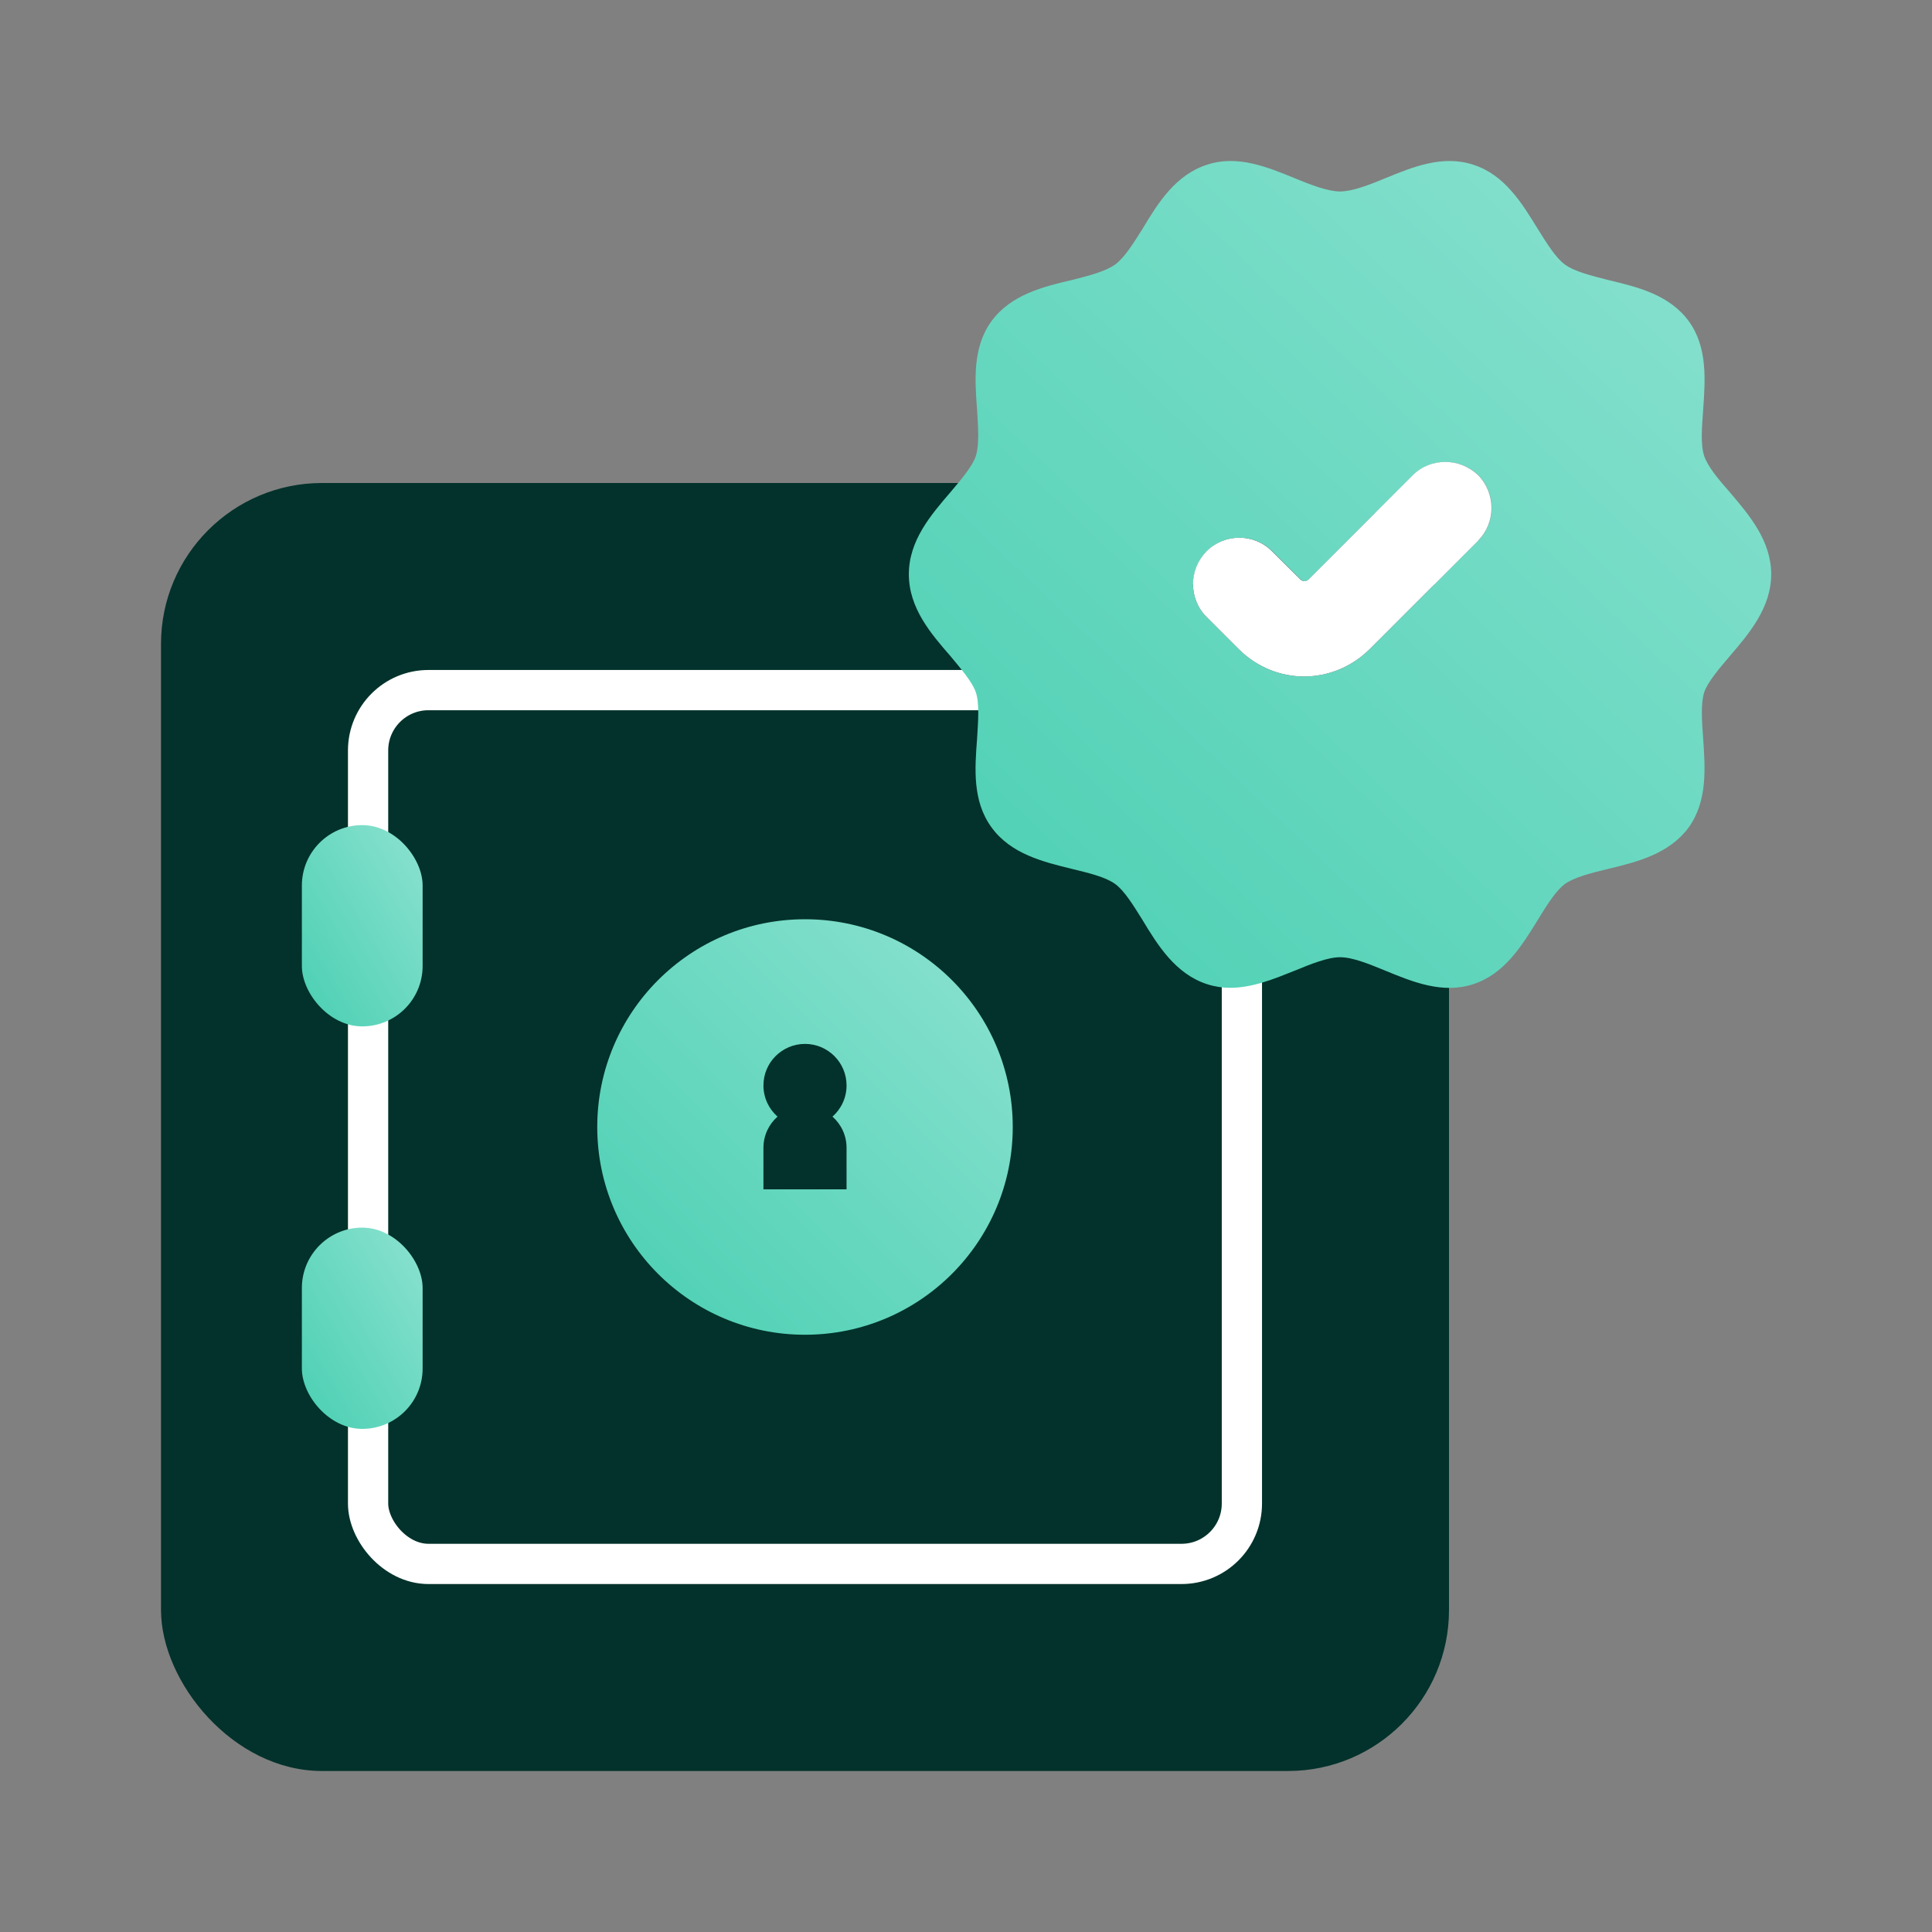 <svg width="96" height="96" viewBox="0 0 96 96" fill="none" xmlns="http://www.w3.org/2000/svg">
<rect x="0" y="0" width="96" height="96" fill="#808080" stroke="none"/>
<rect x="8" y="24" width="64" height="64" rx="8" fill="#02322B"/>
<rect x="18.29" y="34.291" width="43.419" height="43.419" rx="3" stroke="white" stroke-width="2"/>
<rect x="15" y="41" width="6" height="10" rx="3" fill="url(#paint0_linear_2511_5058)"/>
<rect x="15" y="61" width="6" height="10" rx="3" fill="url(#paint1_linear_2511_5058)"/>
<circle cx="40" cy="56" r="10.323" fill="url(#paint2_linear_2511_5058)"/>
<path fill-rule="evenodd" clip-rule="evenodd" d="M41.366 55.484C41.794 55.106 42.065 54.552 42.065 53.936C42.065 52.795 41.14 51.871 40 51.871C38.86 51.871 37.935 52.795 37.935 53.936C37.935 54.552 38.206 55.106 38.634 55.484C38.206 55.862 37.935 56.416 37.935 57.032V59.097H42.065V57.032C42.065 56.416 41.794 55.862 41.366 55.484Z" fill="#02322B"/>
<path d="M85.95 32.604C86.9 31.494 88.01 30.204 88.01 28.534C88.01 26.864 86.91 25.584 85.95 24.454C85.4 23.834 84.85 23.174 84.68 22.654C84.49 22.084 84.57 21.194 84.63 20.354C84.73 18.894 84.86 17.254 83.91 15.954C82.94 14.634 81.34 14.254 79.91 13.914C79.09 13.704 78.23 13.494 77.76 13.144C77.3 12.814 76.85 12.074 76.41 11.374C75.63 10.104 74.77 8.684 73.2 8.184C71.68 7.684 70.18 8.304 68.84 8.854C68.04 9.184 67.2 9.514 66.59 9.514C65.98 9.514 65.13 9.184 64.33 8.854C62.99 8.304 61.48 7.684 59.98 8.184C58.41 8.684 57.53 10.104 56.77 11.374C56.32 12.084 55.87 12.814 55.41 13.144C54.93 13.494 54.08 13.704 53.26 13.914C51.84 14.244 50.23 14.644 49.27 15.954C48.32 17.254 48.44 18.894 48.55 20.354C48.6 21.194 48.67 22.084 48.49 22.654C48.32 23.174 47.76 23.824 47.23 24.454C46.26 25.584 45.16 26.854 45.16 28.534C45.16 30.214 46.26 31.494 47.23 32.604C47.76 33.244 48.32 33.894 48.49 34.404C48.68 34.974 48.6 35.864 48.55 36.714C48.44 38.164 48.31 39.804 49.27 41.114C50.23 42.434 51.83 42.824 53.26 43.174C54.08 43.374 54.93 43.574 55.41 43.924C55.87 44.254 56.32 44.994 56.77 45.714C57.53 46.974 58.41 48.394 59.98 48.904C60.35 49.024 60.75 49.084 61.12 49.084C62.24 49.084 63.33 48.634 64.33 48.234C65.13 47.904 65.97 47.564 66.59 47.564C67.21 47.564 68.04 47.904 68.84 48.234C70.18 48.784 71.68 49.404 73.2 48.904C74.77 48.394 75.63 46.974 76.41 45.714C76.85 44.994 77.3 44.264 77.76 43.924C78.23 43.584 79.09 43.374 79.91 43.174C81.33 42.834 82.94 42.434 83.91 41.114C84.85 39.804 84.73 38.164 84.63 36.714C84.57 35.864 84.5 34.974 84.68 34.404C84.85 33.894 85.4 33.254 85.95 32.604ZM59.29 29.024C59.29 28.434 59.52 27.844 59.96 27.394C60.86 26.494 62.33 26.494 63.22 27.394L64.63 28.794C64.74 28.904 64.92 28.904 65.03 28.794L70.21 23.614C70.66 23.164 71.24 22.954 71.83 22.954C72.42 22.954 72.99 23.174 73.46 23.614C74.34 24.514 74.34 25.974 73.46 26.854L68.05 32.264C67.15 33.154 65.97 33.614 64.8 33.614C63.63 33.614 62.46 33.154 61.56 32.264L59.95 30.654C59.5 30.204 59.28 29.614 59.28 29.024H59.29Z" fill="url(#paint3_linear_2511_5058)"/>
<path d="M73.46 26.854L68.05 32.264C67.15 33.154 65.97 33.614 64.8 33.614C63.63 33.614 62.46 33.154 61.56 32.264L59.95 30.654C59.5 30.204 59.28 29.614 59.28 29.024C59.28 28.434 59.51 27.844 59.95 27.394C60.85 26.494 62.32 26.494 63.21 27.394L64.62 28.794C64.73 28.904 64.91 28.904 65.02 28.794L70.2 23.614C70.65 23.164 71.23 22.954 71.82 22.954C72.41 22.954 72.98 23.174 73.45 23.614C74.33 24.514 74.33 25.974 73.45 26.854H73.46Z" fill="white"/>
<defs>
<linearGradient id="paint0_linear_2511_5058" x1="15" y1="51" x2="23.823" y2="45.706" gradientUnits="userSpaceOnUse">
<stop stop-color="#49CFB2"/>
<stop offset="1" stop-color="#8CE2D0"/>
</linearGradient>
<linearGradient id="paint1_linear_2511_5058" x1="15" y1="71" x2="23.823" y2="65.706" gradientUnits="userSpaceOnUse">
<stop stop-color="#49CFB2"/>
<stop offset="1" stop-color="#8CE2D0"/>
</linearGradient>
<linearGradient id="paint2_linear_2511_5058" x1="29.677" y1="66.322" x2="50.322" y2="45.677" gradientUnits="userSpaceOnUse">
<stop stop-color="#49CFB2"/>
<stop offset="1" stop-color="#8CE2D0"/>
</linearGradient>
<linearGradient id="paint3_linear_2511_5058" x1="45.159" y1="49.087" x2="86.211" y2="6.275" gradientUnits="userSpaceOnUse">
<stop stop-color="#49CFB2"/>
<stop offset="1" stop-color="#8CE2D0"/>
</linearGradient>
</defs>
</svg>
